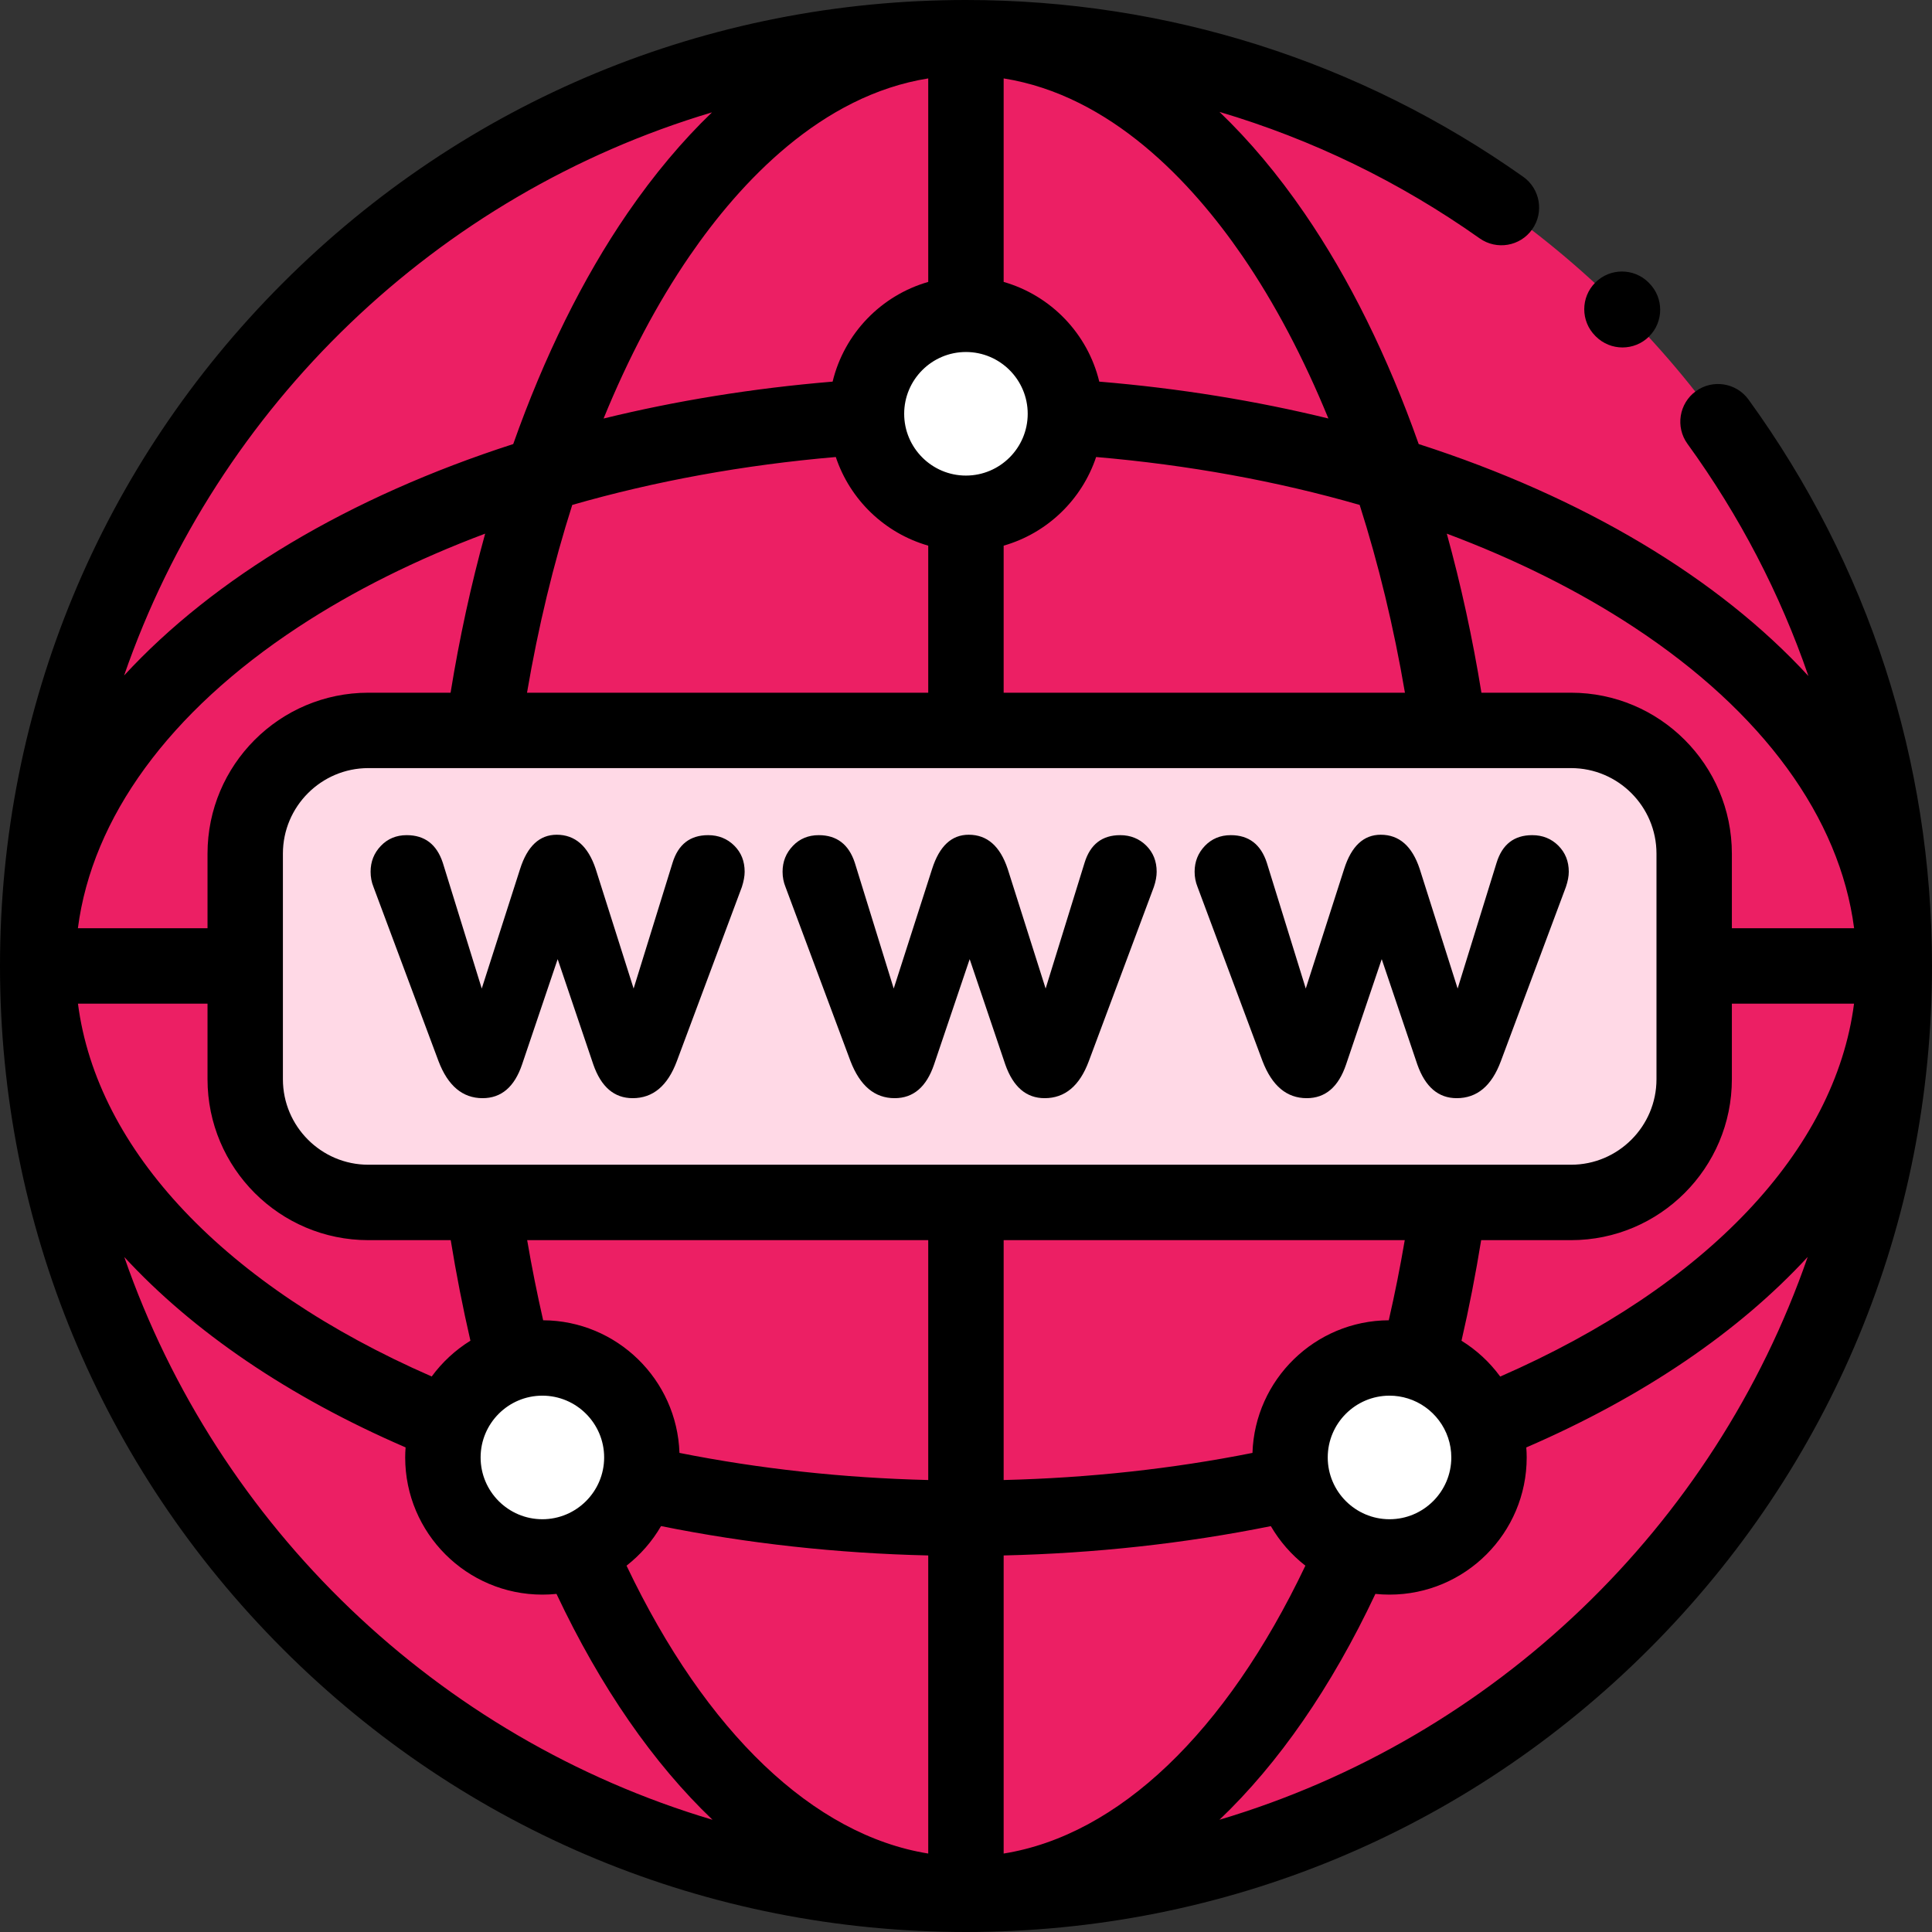 <svg width="51" height="51" viewBox="0 0 51 51" fill="none" xmlns="http://www.w3.org/2000/svg">
<rect x="0" y="0" width="51" height="51" fill="#333333" stroke="none"/>
<path fill-rule="evenodd" clip-rule="evenodd" d="M25.499 0.996C39.033 0.996 50.005 11.966 50.005 25.499C50.005 39.033 39.033 50.005 25.499 50.005C11.966 50.005 0.996 39.033 0.996 25.499C0.996 11.966 11.966 0.996 25.499 0.996Z" fill="#EC1F64"/>
<path fill-rule="evenodd" clip-rule="evenodd" d="M25.5 19.283H9.725C7.937 19.283 6.474 20.746 6.474 22.536V28.491C6.474 30.278 7.937 31.744 9.725 31.744H41.473C43.26 31.744 44.723 30.278 44.723 28.491V22.536C44.723 20.746 43.26 19.283 41.473 19.283H25.5Z" fill="#FFD9E6"/>
<path fill-rule="evenodd" clip-rule="evenodd" d="M28.125 10.925C28.125 9.473 26.95 8.298 25.499 8.298C24.05 8.298 22.873 9.473 22.873 10.925C22.873 10.95 22.873 10.978 22.876 11.006C22.918 12.418 24.076 13.55 25.499 13.55C26.922 13.55 28.079 12.418 28.125 11.006C28.125 10.978 28.125 10.95 28.125 10.925Z" fill="white"/>
<path fill-rule="evenodd" clip-rule="evenodd" d="M16.943 38.472C16.943 37.024 15.769 35.846 14.318 35.846C14.061 35.846 13.812 35.883 13.578 35.954C12.768 36.191 12.118 36.809 11.841 37.603C11.745 37.874 11.692 38.167 11.692 38.472C11.692 39.924 12.869 41.098 14.318 41.098C14.651 41.098 14.97 41.039 15.261 40.926C16.043 40.624 16.645 39.963 16.859 39.142C16.915 38.93 16.943 38.704 16.943 38.472Z" fill="white"/>
<path fill-rule="evenodd" clip-rule="evenodd" d="M36.681 35.848C35.229 35.848 34.055 37.025 34.055 38.474C34.055 38.705 34.086 38.931 34.142 39.143C34.357 39.965 34.958 40.625 35.738 40.927C36.031 41.04 36.347 41.1 36.681 41.1C38.132 41.1 39.307 39.925 39.307 38.474C39.307 38.169 39.256 37.875 39.16 37.604C38.88 36.81 38.231 36.192 37.421 35.955C37.186 35.885 36.938 35.848 36.681 35.848Z" fill="white"/>
<path d="M42.83 9.172C42.575 9.172 42.32 9.075 42.126 8.881L42.112 8.867C41.723 8.478 41.723 7.848 42.112 7.459C42.5 7.07 43.131 7.07 43.52 7.459L43.533 7.473C43.922 7.862 43.922 8.492 43.533 8.881C43.339 9.075 43.084 9.172 42.83 9.172Z" fill="black"/>
<path d="M18.694 22.046C18.217 22.046 17.904 22.289 17.754 22.775L16.726 26.095L15.724 22.936C15.523 22.334 15.179 22.035 14.696 22.035C14.244 22.035 13.922 22.334 13.73 22.936L12.717 26.095L11.689 22.775C11.528 22.289 11.212 22.046 10.735 22.046C10.461 22.046 10.232 22.142 10.054 22.329C9.873 22.518 9.783 22.744 9.783 23.012C9.783 23.153 9.808 23.288 9.859 23.413L11.576 28.012C11.824 28.665 12.214 28.989 12.739 28.989C13.233 28.989 13.58 28.693 13.781 28.1L14.721 25.319L15.662 28.1C15.868 28.693 16.215 28.989 16.701 28.989C17.235 28.989 17.624 28.665 17.867 28.012L19.584 23.413C19.632 23.263 19.657 23.128 19.657 23.012C19.657 22.735 19.567 22.506 19.383 22.323C19.199 22.14 18.968 22.046 18.694 22.046Z" fill="black"/>
<path d="M40.447 22.046C39.969 22.046 39.656 22.289 39.506 22.775L38.478 26.095L37.476 22.936C37.276 22.334 36.934 22.035 36.448 22.035C35.997 22.035 35.675 22.334 35.483 22.936L34.469 26.095L33.441 22.775C33.283 22.289 32.964 22.046 32.49 22.046C32.213 22.046 31.987 22.142 31.806 22.329C31.626 22.518 31.535 22.744 31.535 23.012C31.535 23.153 31.561 23.288 31.612 23.413L33.328 28.012C33.58 28.665 33.967 28.989 34.495 28.989C34.986 28.989 35.333 28.693 35.533 28.1L36.474 25.319L37.414 28.1C37.623 28.693 37.97 28.989 38.453 28.989C38.99 28.989 39.377 28.665 39.619 28.012L41.336 23.413C41.387 23.263 41.412 23.128 41.412 23.012C41.412 22.735 41.319 22.506 41.136 22.323C40.952 22.14 40.723 22.046 40.447 22.046Z" fill="black"/>
<path d="M29.57 22.046C29.093 22.046 28.779 22.289 28.63 22.775L27.602 26.095L26.6 22.936C26.399 22.334 26.057 22.035 25.572 22.035C25.12 22.035 24.798 22.334 24.606 22.936L23.592 26.095L22.565 22.775C22.406 22.289 22.087 22.046 21.613 22.046C21.336 22.046 21.108 22.142 20.93 22.329C20.749 22.518 20.658 22.744 20.658 23.012C20.658 23.153 20.684 23.288 20.735 23.413L22.451 28.012C22.703 28.665 23.09 28.989 23.617 28.989C24.109 28.989 24.456 28.693 24.657 28.1L25.597 25.319L26.537 28.1C26.746 28.693 27.091 28.989 27.576 28.989C28.11 28.989 28.5 28.665 28.742 28.012L30.459 23.413C30.51 23.263 30.533 23.128 30.533 23.012C30.533 22.735 30.442 22.506 30.259 22.323C30.075 22.14 29.843 22.046 29.57 22.046Z" fill="black"/>
<path d="M46.157 10.548C45.834 10.103 45.212 10.004 44.767 10.326C44.322 10.649 44.223 11.271 44.545 11.716C45.921 13.614 46.991 15.675 47.738 17.846C45.355 15.254 41.788 13.119 37.45 11.722C36.635 9.417 35.617 7.349 34.435 5.629C33.729 4.6 32.978 3.708 32.191 2.954C34.63 3.676 36.945 4.797 39.059 6.292C39.508 6.609 40.129 6.503 40.446 6.054C40.764 5.605 40.657 4.984 40.208 4.666C35.891 1.614 30.804 0 25.498 0C18.687 0 12.284 2.652 7.468 7.468C2.652 12.284 0 18.687 0 25.498C0 32.31 2.652 38.714 7.468 43.531C12.284 48.347 18.687 51 25.498 51C32.31 51 38.714 48.347 43.531 43.531C48.347 38.714 51 32.31 51 25.498C51 20.088 49.325 14.918 46.157 10.548ZM45.717 28.489V26.494H48.942C48.443 30.367 45.046 33.958 39.602 36.338C39.326 35.96 38.978 35.638 38.58 35.392C38.78 34.526 38.953 33.638 39.099 32.737H41.472C43.813 32.737 45.717 30.831 45.717 28.489ZM43.13 16.555C46.536 18.794 48.566 21.585 48.944 24.503H45.717V22.534C45.717 20.191 43.813 18.286 41.472 18.286H39.106C38.871 16.838 38.564 15.433 38.192 14.087C40.005 14.766 41.669 15.594 43.13 16.555ZM37.087 18.286H26.494V14.404C27.643 14.075 28.559 13.192 28.935 12.064C31.369 12.273 33.713 12.701 35.892 13.329C36.389 14.887 36.792 16.551 37.087 18.286ZM26.494 2.07C29.32 2.519 31.454 4.805 32.795 6.756C33.648 7.999 34.411 9.447 35.066 11.047C33.16 10.581 31.134 10.25 29.018 10.074C28.713 8.807 27.74 7.799 26.494 7.442V2.07ZM27.129 10.923C27.129 11.822 26.398 12.554 25.498 12.554C24.599 12.554 23.868 11.822 23.868 10.923C23.868 10.024 24.599 9.292 25.498 9.292C26.398 9.292 27.129 10.024 27.129 10.923ZM24.503 14.404V18.286H13.912C14.207 16.552 14.61 14.887 15.106 13.329C17.285 12.702 19.628 12.273 22.063 12.064C22.439 13.193 23.355 14.075 24.503 14.404ZM24.503 2.07V7.442C23.257 7.799 22.285 8.807 21.979 10.074C19.863 10.25 17.838 10.581 15.933 11.048C16.587 9.447 17.35 8 18.204 6.756C19.544 4.805 21.678 2.519 24.503 2.07ZM18.795 2.966C18.013 3.717 17.266 4.606 16.563 5.629C15.382 7.349 14.363 9.418 13.548 11.722C9.22 13.117 5.659 15.246 3.276 17.831C5.741 10.708 11.539 5.129 18.795 2.966ZM9.723 32.737H11.898C12.043 33.63 12.217 34.518 12.418 35.391C12.019 35.638 11.672 35.96 11.396 36.336C5.953 33.958 2.558 30.367 2.058 26.494H5.478V28.489C5.478 30.831 7.382 32.737 9.723 32.737ZM5.478 22.534V24.503H2.056C2.434 21.585 4.464 18.794 7.87 16.555C9.331 15.594 10.994 14.767 12.807 14.087C12.435 15.433 12.129 16.839 11.894 18.286H9.723C7.382 18.286 5.478 20.191 5.478 22.534ZM3.281 33.182C5.094 35.147 7.61 36.869 10.707 38.208C10.7 38.295 10.696 38.384 10.696 38.473C10.696 40.47 12.32 42.094 14.317 42.094C14.443 42.094 14.568 42.088 14.69 42.075C15.856 44.546 17.254 46.556 18.809 48.038C11.55 45.879 5.75 40.303 3.281 33.182ZM12.687 38.473C12.687 37.574 13.418 36.842 14.317 36.842C15.216 36.842 15.948 37.574 15.948 38.473C15.948 39.372 15.216 40.104 14.317 40.104C13.418 40.104 12.687 39.372 12.687 38.473ZM24.503 48.929C21.478 48.441 18.641 45.742 16.539 41.33C16.905 41.044 17.216 40.689 17.45 40.285C19.725 40.744 22.09 41.004 24.503 41.06V48.929ZM24.503 39.069C22.255 39.014 20.053 38.774 17.936 38.353C17.872 36.418 16.285 34.863 14.338 34.852C14.179 34.155 14.037 33.449 13.916 32.737H24.503V39.069ZM9.723 30.746C8.48 30.746 7.468 29.733 7.468 28.489V22.534C7.468 21.289 8.48 20.276 9.723 20.276H38.246H38.249H38.25H41.472C42.715 20.276 43.727 21.289 43.727 22.534V28.489C43.727 29.733 42.715 30.746 41.472 30.746H9.723ZM36.68 36.842C36.849 36.842 37.011 36.868 37.164 36.916C37.164 36.916 37.164 36.916 37.165 36.916C37.828 37.123 38.311 37.743 38.311 38.473C38.311 39.372 37.579 40.104 36.68 40.104C35.781 40.104 35.049 39.372 35.049 38.473C35.049 37.574 35.781 36.842 36.68 36.842ZM33.062 38.353C30.944 38.775 28.743 39.014 26.494 39.069V32.737H37.082C36.96 33.454 36.819 34.16 36.66 34.852C34.713 34.862 33.125 36.418 33.062 38.353ZM26.494 48.929V41.06C28.908 41.004 31.273 40.745 33.547 40.286C33.782 40.69 34.092 41.044 34.459 41.33C32.358 45.742 29.521 48.442 26.494 48.929ZM32.191 48.037C33.746 46.555 35.143 44.546 36.307 42.075C36.43 42.088 36.554 42.094 36.68 42.094C38.677 42.094 40.301 40.47 40.301 38.473C40.301 38.384 40.297 38.296 40.29 38.209C43.388 36.869 45.906 35.147 47.719 33.18C45.251 40.301 39.45 45.878 32.191 48.037Z" fill="black"/>
</svg>
